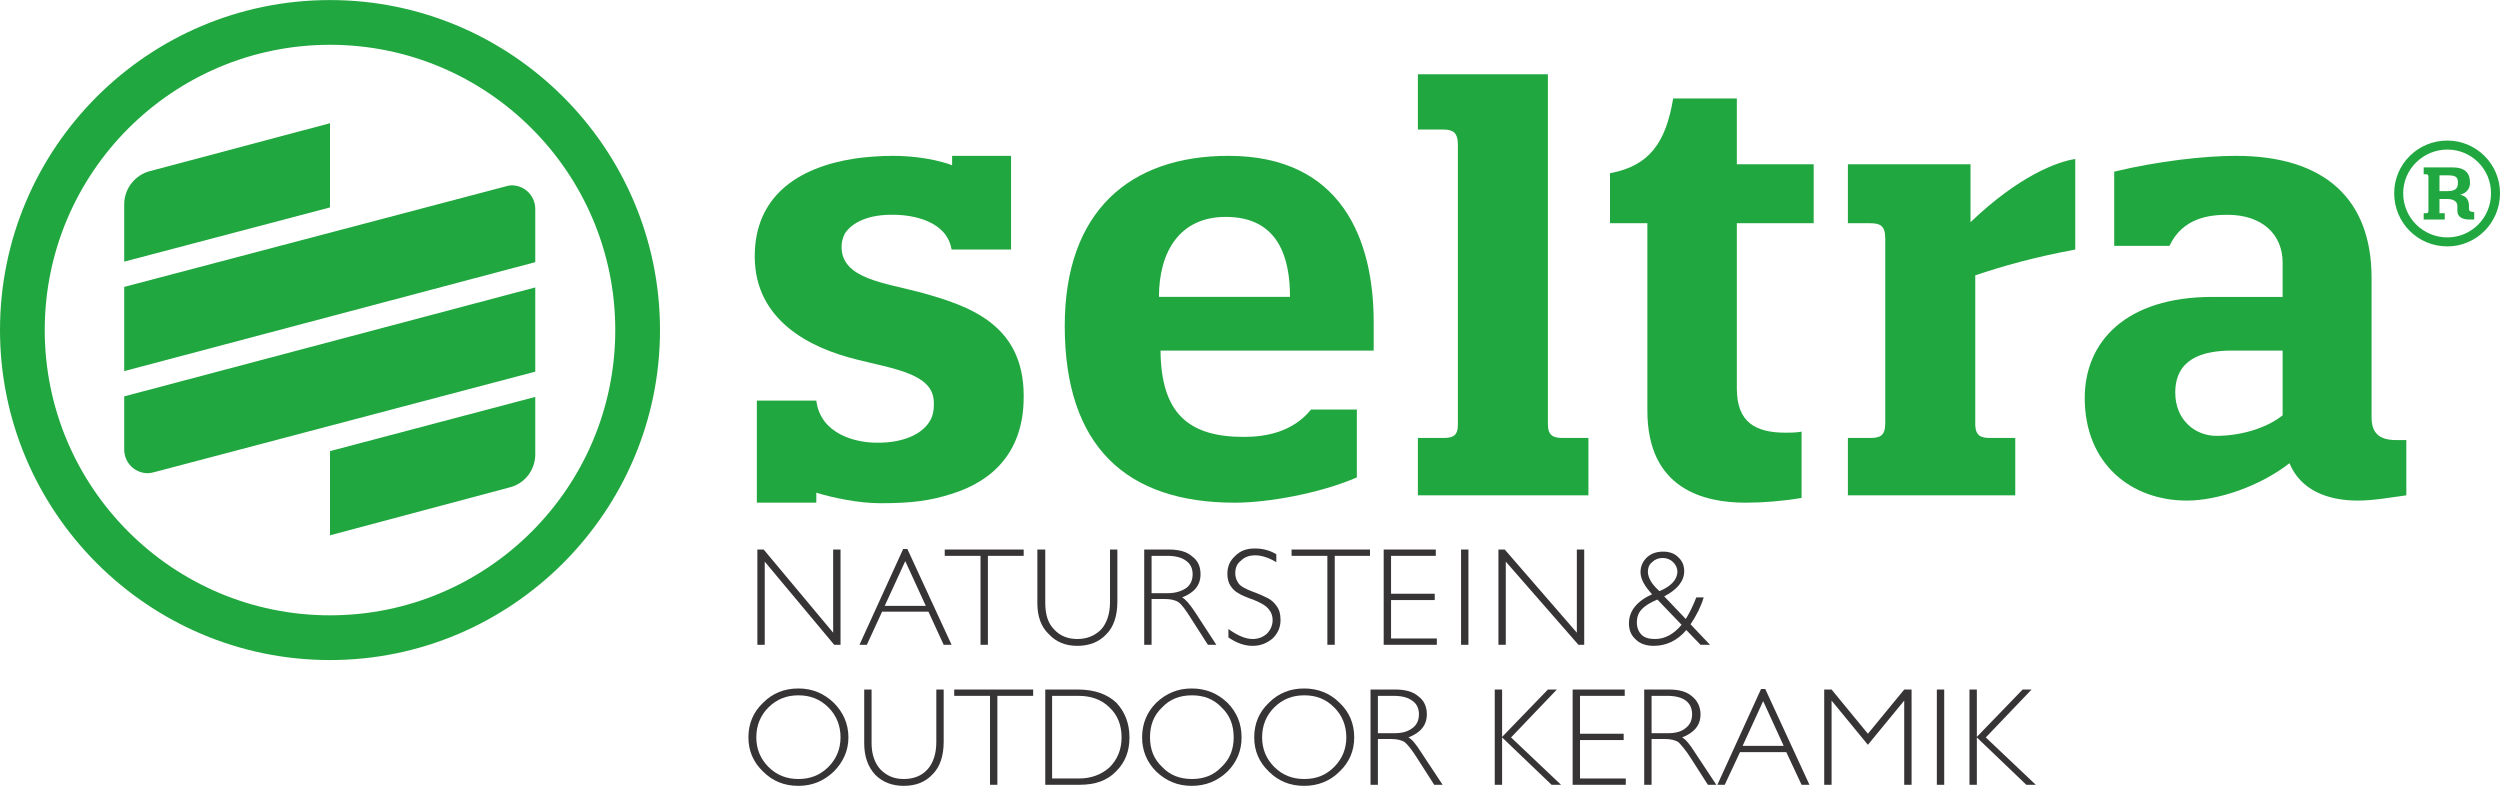 <?xml version="1.0" encoding="UTF-8"?>
<!DOCTYPE svg PUBLIC "-//W3C//DTD SVG 1.1//EN" "http://www.w3.org/Graphics/SVG/1.1/DTD/svg11.dtd">
<!-- Creator: CorelDRAW X7 -->
<svg xmlns="http://www.w3.org/2000/svg" xml:space="preserve" width="47.388mm" height="14.897mm" version="1.1" style="shape-rendering:geometricPrecision; text-rendering:geometricPrecision; image-rendering:optimizeQuality; fill-rule:evenodd; clip-rule:evenodd"
viewBox="0 0 4750 1493"
 xmlns:xlink="http://www.w3.org/1999/xlink">
 <defs>
  <style type="text/css">
   <![CDATA[
    .str0 {stroke:#21A73F;stroke-width:4.1}
    .fil1 {fill:none;fill-rule:nonzero}
    .fil0 {fill:#21A73F;fill-rule:nonzero}
    .fil2 {fill:#373435;fill-rule:nonzero}
   ]]>
  </style>
 </defs>
 <g id="Ebene_x0020_1">
  <path class="fil0" d="M2742 246l-48 0 0 -105 247 0 0 665c0,22 11,26 28,26l49 0 0 109 -324 0 0 -109 48 0c17,0 28,-3 28,-25l0 -532c0,-24 -10,-29 -28,-29z"/>
  <path class="fil0" d="M2578 778l-87 0c-35,43 -86,52 -128,52 -105,0 -157,-45 -158,-164l405 0 0 -54c0,-157 -61,-316 -276,-316 -187,0 -311,105 -311,323 0,229 117,336 323,336 62,0 160,-17 232,-48l0 -129zm-249 -366c101,0 122,79 122,152l-249 0c0,-84 38,-152 127,-152z"/>
  <path class="fil0" d="M3300 738l0 -314 146 0 0 -112 -146 0 0 -125 -121 0c-14,84 -45,128 -120,142l0 95 71 0 0 356c0,149 107,175 187,175 33,0 70,-3 106,-9l0 -126c-11,2 -21,2 -30,2 -57,0 -93,-19 -93,-84z"/>
  <path class="fil0" d="M4572 836l-20 0c-34,0 -46,-16 -46,-43l0 -265c0,-149 -88,-232 -258,-232 -59,0 -148,10 -231,30l0 141 105 0c25,-53 75,-59 110,-59 66,0 105,37 105,91l0 65 -133 0c-166,0 -243,86 -243,192 0,126 89,195 194,195 60,0 140,-28 195,-71 21,51 72,71 130,71 30,0 62,-6 92,-10l0 -105zm-235 -47c-33,26 -82,39 -126,39 -40,0 -78,-30 -78,-82 0,-63 49,-80 108,-80l96 0 0 123z"/>
  <path class="fil0" d="M4691 394l0 -4c0,-5 -2,-18 -17,-20 12,-3 19,-11 19,-23 0,-17 -8,-29 -33,-29l-55 0 0 13 5 0c3,0 4,2 4,5l0 65c0,2 -1,4 -4,4l-5 0 0 12 40 0 0 -12 -10 0 0 -27 15 0c12,0 19,5 19,13l0 9c0,14 12,17 24,17 3,0 6,0 8,0l0 -14c-10,-1 -10,-3 -10,-9zm-40 -31l-16 0 0 -30 16 0c17,0 19,5 19,14 0,8 -2,16 -19,16z"/>
  <path class="fil0" d="M627 1254c-346,0 -627,-282 -627,-627 0,-346 281,-627 627,-627 345,0 627,281 627,627 0,345 -282,627 -627,627zm0 -1169c-299,0 -542,243 -542,542 0,299 243,542 542,542 299,0 542,-243 542,-542 0,-299 -243,-542 -542,-542z"/>
  <path class="fil0" d="M972 352c-4,0 -7,1 -11,2l-725 191 0 160 781 -207 0 -101c0,-25 -20,-45 -45,-45z"/>
  <path class="fil0" d="M285 325c-28,7 -49,33 -49,63 0,1 0,1 0,1l0 108 391 -103 0 -160 -342 91z"/>
  <path class="fil0" d="M236 753l0 101c0,25 20,45 45,45 4,0 8,-1 12,-2l0 0 724 -191 0 -160 -781 207z"/>
  <path class="fil0" d="M1017 863c0,0 0,-1 0,-1l0 -108 -390 103 0 160 341 -91c29,-7 49,-33 49,-63z"/>
  <path class="fil0" d="M3943 474l0 -172c-34,5 -107,32 -199,120l0 -110 -233 0 0 112 41 0c20,0 30,4 30,29l0 351c0,24 -10,28 -29,28l-42 0 0 109 318 0 0 -109 -48 0c-17,0 -27,-4 -28,-24l0 -285c54,-18 110,-34 190,-49z"/>
  <path class="fil0" d="M1945 752c0,-136 -104,-171 -194,-196 -70,-19 -152,-26 -152,-87 0,-9 2,-17 6,-25 14,-22 46,-37 93,-36 35,0 101,11 110,66l113 0 0 -178 -112 0 0 18c-4,-2 -47,-18 -113,-18 -25,0 -49,2 -71,5 -112,17 -191,74 -191,186 0,121 104,174 194,196 66,17 142,26 146,77 1,12 0,22 -3,31 -11,30 -50,51 -106,50 -37,0 -106,-15 -114,-80l-113 0 0 194 113 0 0 -19c29,9 79,20 122,20 61,0 95,-5 136,-18 79,-25 136,-81 136,-184 0,0 0,-1 0,-1 0,0 0,0 0,-1z"/>
  <path class="fil0" d="M4650 466c-55,0 -99,-44 -99,-99 0,-54 44,-98 99,-98 54,0 98,44 98,98 0,55 -44,99 -98,99zm0 -184c-47,0 -86,38 -86,85 0,48 39,86 86,86 47,0 85,-38 85,-86 0,-47 -38,-85 -85,-85z"/>
  <path class="fil1 str0" d="M4650 466c-55,0 -99,-44 -99,-99 0,-54 44,-98 99,-98 54,0 98,44 98,98 0,55 -44,99 -98,99zm0 -184c-47,0 -86,38 -86,85 0,48 39,86 86,86 47,0 85,-38 85,-86 0,-47 -38,-85 -85,-85z"/>
  <polygon class="fil2" points="1597,1044 1597,1225 1585,1225 1453,1067 1453,1225 1439,1225 1439,1044 1451,1044 1583,1202 1583,1044 "/>
  <path class="fil2" d="M1724 1043l84 182 -15 0 -29 -63 -88 0 -29 63 -14 0 83 -182 8 0zm35 108l-39 -85 -39 85 78 0z"/>
  <polygon class="fil2" points="1945,1044 1945,1056 1877,1056 1877,1225 1863,1225 1863,1056 1795,1056 1795,1044 "/>
  <path class="fil2" d="M2109 1044l14 0 0 99c0,27 -7,48 -21,62 -14,15 -33,22 -55,22 -22,0 -40,-7 -54,-22 -15,-14 -22,-34 -22,-59l0 -102 15 0 0 101c0,22 5,39 17,51 11,12 26,18 44,18 18,0 33,-6 45,-18 11,-12 17,-30 17,-52l0 -100z"/>
  <path class="fil2" d="M2174 1044l47 0c19,0 34,4 44,13 11,8 16,19 16,34 0,21 -12,35 -35,44 6,3 14,12 24,27l41 63 -16 0 -32 -50c-10,-16 -18,-27 -24,-31 -6,-4 -15,-6 -26,-6l-25 0 0 87 -14 0 0 -181zm14 12l0 71 30 0c16,0 27,-4 36,-10 8,-6 12,-15 12,-26 0,-11 -4,-20 -13,-26 -8,-6 -20,-9 -35,-9l-30 0z"/>
  <path class="fil2" d="M2425 1053l0 15c-15,-9 -29,-13 -40,-13 -11,0 -20,3 -27,10 -8,6 -11,14 -11,24 0,7 2,13 6,19 4,6 14,11 27,16 14,5 24,10 30,13 7,4 12,9 16,15 5,7 7,15 7,26 0,14 -5,25 -15,35 -11,9 -23,14 -38,14 -15,0 -30,-5 -46,-16l0 -16c18,13 33,19 46,19 10,0 19,-3 27,-10 7,-7 11,-16 11,-26 0,-7 -2,-14 -7,-20 -5,-7 -14,-12 -28,-18 -14,-5 -24,-9 -30,-13 -6,-3 -11,-8 -15,-14 -4,-6 -6,-14 -6,-23 0,-14 5,-25 15,-34 10,-10 22,-14 37,-14 14,0 28,3 41,11z"/>
  <polygon class="fil2" points="2603,1044 2603,1056 2536,1056 2536,1225 2522,1225 2522,1056 2454,1056 2454,1044 "/>
  <polygon class="fil2" points="2728,1044 2728,1056 2643,1056 2643,1128 2726,1128 2726,1140 2643,1140 2643,1213 2730,1213 2730,1225 2629,1225 2629,1044 "/>
  <polygon class="fil2" points="2776,1225 2790,1225 2790,1044 2776,1044 "/>
  <polygon class="fil2" points="3010,1044 3010,1225 2999,1225 2861,1067 2861,1225 2847,1225 2847,1044 2859,1044 2996,1202 2996,1044 "/>
  <path class="fil2" d="M3223 1135l14 0c-5,17 -14,35 -25,51l37 39 -18 0 -27 -28c-17,20 -38,30 -62,30 -14,0 -26,-4 -34,-12 -9,-8 -13,-18 -13,-31 0,-23 15,-42 44,-55 -14,-15 -22,-29 -22,-42 0,-11 4,-20 12,-28 9,-8 19,-11 31,-11 11,0 21,3 28,10 8,7 12,16 12,27 0,19 -13,35 -38,48l41 43c8,-13 14,-26 20,-41zm-28 52l-46 -48c-14,6 -24,12 -30,19 -6,6 -9,15 -9,24 0,10 3,18 9,24 6,6 15,8 26,8 18,0 35,-9 50,-27zm-42 -64c22,-9 34,-22 34,-37 0,-7 -3,-13 -8,-18 -5,-5 -12,-8 -20,-8 -8,0 -15,3 -20,8 -6,5 -8,11 -8,18 0,11 7,24 22,37z"/>
  <path class="fil2" d="M1517 1308c26,0 48,9 67,27 18,18 28,40 28,66 0,25 -10,47 -28,65 -19,18 -41,27 -67,27 -27,0 -49,-9 -67,-27 -19,-18 -28,-40 -28,-65 0,-26 9,-48 28,-66 18,-18 40,-27 67,-27zm0 172c22,0 41,-7 57,-23 15,-15 23,-34 23,-56 0,-23 -8,-42 -23,-57 -16,-16 -35,-23 -57,-23 -22,0 -41,7 -57,23 -15,15 -23,34 -23,57 0,22 8,41 23,56 16,16 35,23 57,23z"/>
  <path class="fil2" d="M1779 1310l14 0 0 99c0,27 -7,48 -21,62 -14,15 -32,22 -55,22 -22,0 -40,-7 -54,-21 -14,-15 -21,-35 -21,-60l0 -102 14 0 0 102c0,21 6,38 17,50 12,12 26,18 44,18 19,0 34,-6 45,-18 11,-12 17,-30 17,-52l0 -100z"/>
  <polygon class="fil2" points="1813,1310 1813,1322 1881,1322 1881,1491 1895,1491 1895,1322 1963,1322 1963,1310 "/>
  <path class="fil2" d="M1986 1310l62 0c32,0 56,9 73,25 16,17 25,39 25,66 0,26 -8,47 -25,64 -17,18 -40,26 -70,26l-65 0 0 -181zm13 12l0 157 51 0c23,0 42,-7 58,-21 15,-15 23,-34 23,-57 0,-24 -8,-43 -23,-57 -15,-15 -35,-22 -59,-22l-50 0z"/>
  <path class="fil2" d="M2264 1308c27,0 49,9 68,27 18,18 27,40 27,66 0,25 -9,47 -27,65 -19,18 -41,27 -68,27 -26,0 -48,-9 -67,-27 -18,-18 -27,-40 -27,-65 0,-26 9,-48 27,-66 19,-18 41,-27 67,-27zm1 172c22,0 41,-7 56,-23 16,-15 23,-34 23,-56 0,-23 -7,-42 -23,-57 -15,-16 -34,-23 -56,-23 -23,0 -42,7 -57,23 -16,15 -23,34 -23,57 0,22 7,41 23,56 15,16 34,23 57,23z"/>
  <path class="fil2" d="M2478 1308c26,0 49,9 67,27 19,18 28,40 28,66 0,25 -9,47 -28,65 -18,18 -41,27 -67,27 -27,0 -49,-9 -67,-27 -19,-18 -28,-40 -28,-65 0,-26 9,-48 28,-66 18,-18 40,-27 67,-27zm0 172c23,0 41,-7 57,-23 15,-15 23,-34 23,-56 0,-23 -8,-42 -23,-57 -16,-16 -34,-23 -57,-23 -22,0 -41,7 -57,23 -15,15 -23,34 -23,57 0,22 8,41 23,56 16,16 35,23 57,23z"/>
  <path class="fil2" d="M2604 1310l47 0c19,0 34,4 44,13 11,8 16,20 16,34 0,21 -12,35 -35,44 6,3 14,12 24,28l41 62 -16 0 -32 -50c-10,-16 -18,-26 -24,-31 -6,-4 -15,-6 -26,-6l-25 0 0 87 -14 0 0 -181zm14 12l0 71 31 0c15,0 26,-3 35,-10 8,-6 12,-15 12,-26 0,-11 -4,-20 -13,-26 -8,-6 -20,-9 -35,-9l-30 0z"/>
  <polygon class="fil2" points="2941,1310 2854,1400 2854,1310 2840,1310 2840,1491 2854,1491 2854,1401 2948,1491 2966,1491 2871,1401 2958,1310 "/>
  <polygon class="fil2" points="2988,1310 2988,1491 3089,1491 3089,1479 3002,1479 3002,1406 3085,1406 3085,1394 3002,1394 3002,1322 3087,1322 3087,1310 "/>
  <path class="fil2" d="M3124 1310l47 0c19,0 34,4 44,13 10,8 16,20 16,34 0,21 -12,35 -35,44 6,3 14,12 24,28l41 62 -16 0 -32 -50c-10,-16 -19,-26 -24,-31 -6,-4 -15,-6 -26,-6l-25 0 0 87 -14 0 0 -181zm14 12l0 71 30 0c16,0 27,-3 35,-10 8,-6 12,-15 12,-26 0,-11 -4,-20 -12,-26 -8,-6 -20,-9 -35,-9l-30 0z"/>
  <path class="fil2" d="M3346 1309l-83 182 14 0 29 -62 88 0 29 62 15 0 -84 -182 -8 0zm4 23l39 85 -78 0 39 -85z"/>
  <polygon class="fil2" points="3618,1310 3549,1394 3480,1310 3466,1310 3466,1491 3480,1491 3480,1331 3549,1415 3618,1331 3618,1491 3632,1491 3632,1310 "/>
  <polygon class="fil2" points="3680,1491 3694,1491 3694,1310 3680,1310 "/>
  <polygon class="fil2" points="3843,1310 3756,1400 3756,1310 3742,1310 3742,1491 3756,1491 3756,1401 3850,1491 3868,1491 3773,1401 3860,1310 "/>
 </g>
</svg>
